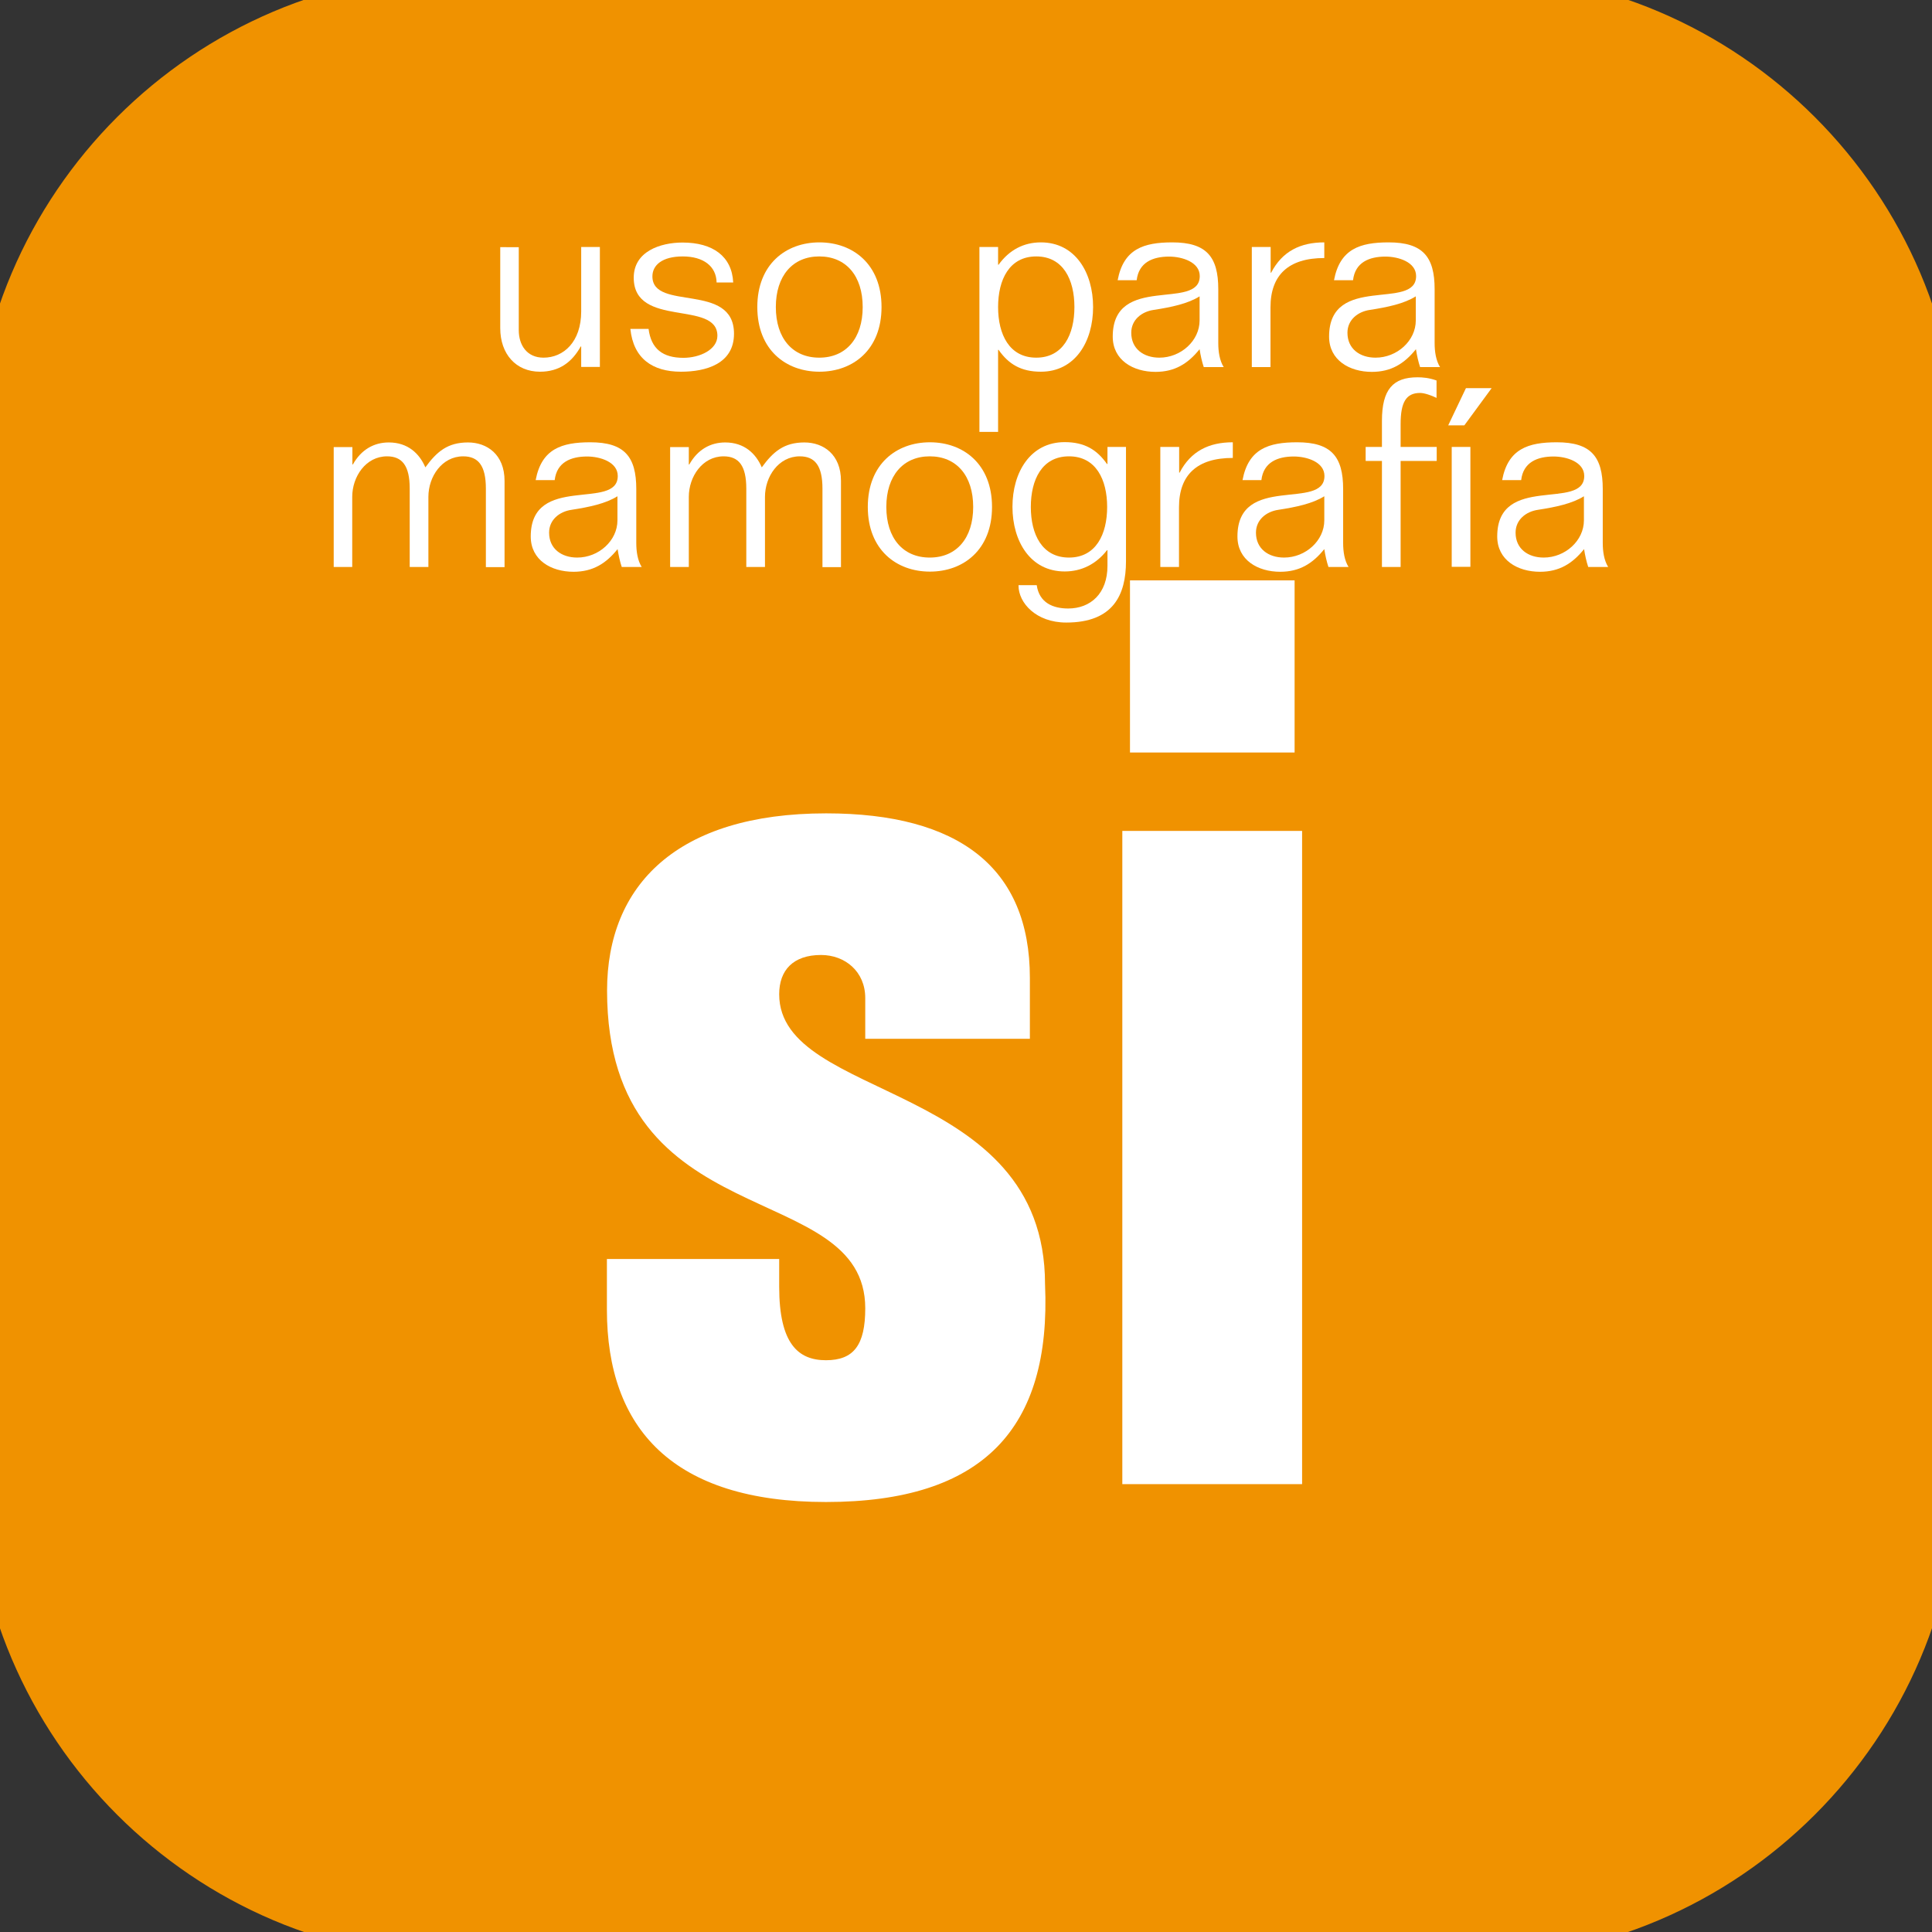 <?xml version="1.0" encoding="utf-8"?>
<!-- Generator: Adobe Illustrator 25.4.1, SVG Export Plug-In . SVG Version: 6.00 Build 0)  -->
<svg version="1.1" id="Layer_1" xmlns="http://www.w3.org/2000/svg" xmlns:xlink="http://www.w3.org/1999/xlink" x="0px" y="0px"
	 viewBox="0 0 121 121" style="enable-background:new 0 0 121 121;" xml:space="preserve">
<rect x="0" y="0" width="121" height="121" fill="#333333" stroke="none"/>
<style type="text/css">
	.st0{fill:#F09200;}
	.st1{fill:#FFFFFF;}
</style>
<g>
	<path class="st0" d="M91.97,122.68H29.03c-16.89,0-30.72-13.82-30.72-30.72V29.03c0-16.89,13.82-30.72,30.72-30.72h62.94
		c16.89,0,30.72,13.82,30.72,30.72v62.94C122.68,108.86,108.86,122.68,91.97,122.68z"/>
	<g>
		<g>
			<path class="st1" d="M32.49,15.47v5.21c0,0.91,0.49,1.72,1.55,1.72c1.25,0,2.36-0.98,2.36-2.9v-4.03h1.17v7.51h-1.17V21.7h-0.03
				c-0.55,0.99-1.35,1.58-2.55,1.58c-1.51,0-2.49-1.11-2.49-2.73v-5.07H32.49z"/>
			<path class="st1" d="M40.62,20.6c0.16,1.25,0.89,1.81,2.18,1.81c1.04,0,2.13-0.52,2.13-1.38c0-2.26-5.24-0.46-5.24-3.64
				c0-1.64,1.66-2.2,3.06-2.2c1.89,0,3.09,0.86,3.17,2.5h-1.04c-0.02-1.02-0.83-1.63-2.12-1.63c-1.28,0-1.9,0.54-1.9,1.25
				c0,2.2,5.11,0.34,5.11,3.59c0,1.89-1.76,2.38-3.32,2.38c-1.79,0-2.98-0.83-3.17-2.68H40.62z"/>
			<path class="st1" d="M47.43,19.23c0-2.68,1.79-4.05,3.89-4.05c2.1,0,3.89,1.37,3.89,4.05c0,2.68-1.79,4.05-3.89,4.05
				C49.22,23.28,47.43,21.91,47.43,19.23z M54.03,19.23c0-1.95-1.04-3.17-2.72-3.17c-1.67,0-2.72,1.22-2.72,3.17
				c0,1.95,1.04,3.17,2.72,3.17C52.99,22.4,54.03,21.18,54.03,19.23z"/>
			<path class="st1" d="M61.34,15.47h1.17v1.11h0.03c0.67-0.93,1.58-1.4,2.65-1.4c2.15,0,3.27,1.89,3.27,4.05
				c0,2.16-1.12,4.05-3.27,4.05c-1.24,0-2.02-0.47-2.65-1.37h-0.03v5.14h-1.17V15.47z M64.9,22.4c1.69,0,2.39-1.46,2.39-3.17
				s-0.7-3.17-2.39-3.17c-1.69,0-2.39,1.46-2.39,3.17S63.21,22.4,64.9,22.4z"/>
			<path class="st1" d="M70,17.54c0.37-1.95,1.63-2.36,3.42-2.36c2.13,0,2.88,0.89,2.88,2.93v3.38c0,0.52,0.08,1.09,0.34,1.5h-1.25
				c-0.11-0.33-0.2-0.73-0.26-1.12c-0.73,0.91-1.56,1.42-2.76,1.42c-1.4,0-2.68-0.73-2.68-2.21c0-3.97,5.45-1.59,5.45-3.79
				c0-0.88-1.11-1.22-1.92-1.22c-1.02,0-1.9,0.36-2.03,1.48H70z M75.13,18.56c-0.73,0.46-1.77,0.68-2.88,0.85
				c-0.75,0.11-1.4,0.62-1.4,1.43c0,1.01,0.78,1.56,1.76,1.56c1.35,0,2.52-1.06,2.52-2.33V18.56z"/>
			<path class="st1" d="M78.41,15.47h1.17v1.61h0.03c0.7-1.35,1.84-1.9,3.33-1.9v0.98c-2.25,0-3.37,1.07-3.37,3.09v3.74h-1.17V15.47
				z"/>
			<path class="st1" d="M83.55,17.54c0.37-1.95,1.63-2.36,3.42-2.36c2.13,0,2.88,0.89,2.88,2.93v3.38c0,0.52,0.08,1.09,0.34,1.5
				h-1.25c-0.11-0.33-0.2-0.73-0.26-1.12c-0.73,0.91-1.56,1.42-2.76,1.42c-1.4,0-2.68-0.73-2.68-2.21c0-3.97,5.45-1.59,5.45-3.79
				c0-0.88-1.11-1.22-1.92-1.22c-1.02,0-1.9,0.36-2.03,1.48H83.55z M88.67,18.56c-0.73,0.46-1.77,0.68-2.88,0.85
				c-0.75,0.11-1.4,0.62-1.4,1.43c0,1.01,0.78,1.56,1.76,1.56c1.35,0,2.52-1.06,2.52-2.33V18.56z"/>
			<path class="st1" d="M30.43,35.51V30.6c0-1.43-0.47-2.02-1.42-2.02c-1.33,0-2.18,1.27-2.18,2.54v4.39h-1.17V30.6
				c0-1.43-0.47-2.02-1.42-2.02c-1.33,0-2.18,1.27-2.18,2.54v4.39H20.9v-7.51h1.17v1.09h0.03c0.52-0.93,1.32-1.38,2.25-1.38
				c1.2,0,1.92,0.7,2.29,1.56c0.72-0.99,1.4-1.56,2.67-1.56c1.19,0,2.29,0.75,2.29,2.41v5.4H30.43z"/>
			<path class="st1" d="M33.55,30.06c0.37-1.95,1.63-2.36,3.42-2.36c2.13,0,2.88,0.89,2.88,2.93v3.38c0,0.52,0.08,1.09,0.34,1.5
				h-1.25c-0.11-0.33-0.2-0.73-0.26-1.12c-0.73,0.91-1.56,1.42-2.76,1.42c-1.4,0-2.68-0.73-2.68-2.21c0-3.97,5.45-1.59,5.45-3.79
				c0-0.88-1.11-1.22-1.92-1.22c-1.02,0-1.9,0.36-2.03,1.48H33.55z M38.67,31.08c-0.73,0.46-1.77,0.68-2.88,0.85
				c-0.75,0.11-1.4,0.62-1.4,1.43c0,1.01,0.78,1.56,1.76,1.56c1.35,0,2.52-1.06,2.52-2.33V31.08z"/>
			<path class="st1" d="M51.51,35.51V30.6c0-1.43-0.47-2.02-1.42-2.02c-1.33,0-2.18,1.27-2.18,2.54v4.39h-1.17V30.6
				c0-1.43-0.47-2.02-1.42-2.02c-1.33,0-2.18,1.27-2.18,2.54v4.39h-1.17v-7.51h1.17v1.09h0.03c0.52-0.93,1.32-1.38,2.25-1.38
				c1.2,0,1.92,0.7,2.29,1.56c0.72-0.99,1.4-1.56,2.67-1.56c1.19,0,2.29,0.75,2.29,2.41v5.4H51.51z"/>
			<path class="st1" d="M54.35,31.75c0-2.68,1.79-4.05,3.89-4.05c2.1,0,3.89,1.37,3.89,4.05c0,2.68-1.79,4.05-3.89,4.05
				C56.14,35.8,54.35,34.43,54.35,31.75z M60.95,31.75c0-1.95-1.04-3.17-2.72-3.17c-1.67,0-2.72,1.22-2.72,3.17
				c0,1.95,1.04,3.17,2.72,3.17C59.91,34.92,60.95,33.7,60.95,31.75z"/>
			<path class="st1" d="M70.52,27.99v7.16c0,2.11-0.8,3.84-3.74,3.84c-1.9,0-2.99-1.24-2.99-2.31v-0.03h1.14
				c0.16,1.11,1.03,1.46,1.97,1.46c1.4,0,2.46-0.94,2.46-2.67v-0.98h-0.03c-0.67,0.86-1.58,1.33-2.65,1.33
				c-2.15,0-3.27-1.89-3.27-4.05c0-2.16,1.12-4.05,3.27-4.05c1.24,0,2.02,0.47,2.65,1.37h0.03v-1.07H70.52z M66.95,34.92
				c1.69,0,2.39-1.46,2.39-3.17s-0.7-3.17-2.39-3.17c-1.69,0-2.39,1.46-2.39,3.17S65.26,34.92,66.95,34.92z"/>
			<path class="st1" d="M72.68,27.99h1.17v1.61h0.03c0.7-1.35,1.84-1.9,3.33-1.9v0.98c-2.25,0-3.37,1.07-3.37,3.09v3.74h-1.17V27.99
				z"/>
			<path class="st1" d="M77.82,30.06c0.37-1.95,1.63-2.36,3.42-2.36c2.13,0,2.88,0.89,2.88,2.93v3.38c0,0.52,0.08,1.09,0.34,1.5
				H83.2c-0.11-0.33-0.2-0.73-0.26-1.12c-0.73,0.91-1.56,1.42-2.76,1.42c-1.4,0-2.68-0.73-2.68-2.21c0-3.97,5.45-1.59,5.45-3.79
				c0-0.88-1.11-1.22-1.92-1.22c-1.02,0-1.9,0.36-2.03,1.48H77.82z M82.94,31.08c-0.73,0.46-1.77,0.68-2.88,0.85
				c-0.75,0.11-1.4,0.62-1.4,1.43c0,1.01,0.78,1.56,1.76,1.56c1.35,0,2.52-1.06,2.52-2.33V31.08z"/>
			<path class="st1" d="M86.55,28.87h-1.02v-0.88h1.02v-1.63c0-1.98,0.7-2.73,2.23-2.73c0.31,0,0.72,0.03,1.19,0.2v1.09
				c-0.31-0.15-0.75-0.31-1.03-0.31c-0.88,0-1.22,0.59-1.22,1.95v1.43h2.26v0.88h-2.26v6.64h-1.17V28.87z"/>
			<path class="st1" d="M90.7,26.64l1.11-2.33h1.61l-1.71,2.33H90.7z M90.92,27.99h1.17v7.51h-1.17V27.99z"/>
			<path class="st1" d="M94.08,30.06c0.37-1.95,1.63-2.36,3.42-2.36c2.13,0,2.88,0.89,2.88,2.93v3.38c0,0.52,0.08,1.09,0.34,1.5
				h-1.25c-0.11-0.33-0.2-0.73-0.26-1.12c-0.73,0.91-1.56,1.42-2.76,1.42c-1.4,0-2.68-0.73-2.68-2.21c0-3.97,5.45-1.59,5.45-3.79
				c0-0.88-1.11-1.22-1.92-1.22c-1.02,0-1.9,0.36-2.03,1.48H94.08z M99.2,31.08c-0.73,0.46-1.77,0.68-2.88,0.85
				c-0.75,0.11-1.4,0.62-1.4,1.43c0,1.01,0.78,1.56,1.76,1.56c1.35,0,2.52-1.06,2.52-2.33V31.08z"/>
		</g>
	</g>
	<g>
		<path class="st1" d="M54.19,65.05v-2.54c0-1.67-1.27-2.7-2.77-2.7c-1.74,0-2.62,0.95-2.62,2.46c0,6.74,16.65,5.39,16.65,18.16
			c0.4,9.04-3.88,13.64-13.72,13.64c-9.59,0-13.72-4.6-13.72-12.05v-3.17H48.8v1.74c0,3.57,1.19,4.6,2.93,4.6
			c1.74,0,2.46-0.95,2.46-3.25c0-8.25-16.17-4.36-16.17-19.9c0-6.58,4.36-11.1,13.72-11.1c8.32,0,12.76,3.41,12.76,10.31v3.81H54.19
			z"/>
		<path class="st1" d="M81.55,52.04v40.91H70.29V52.04H81.55z M70.77,47.13V36.35h10.31v10.78H70.77z"/>
	</g>
</g>
</svg>

